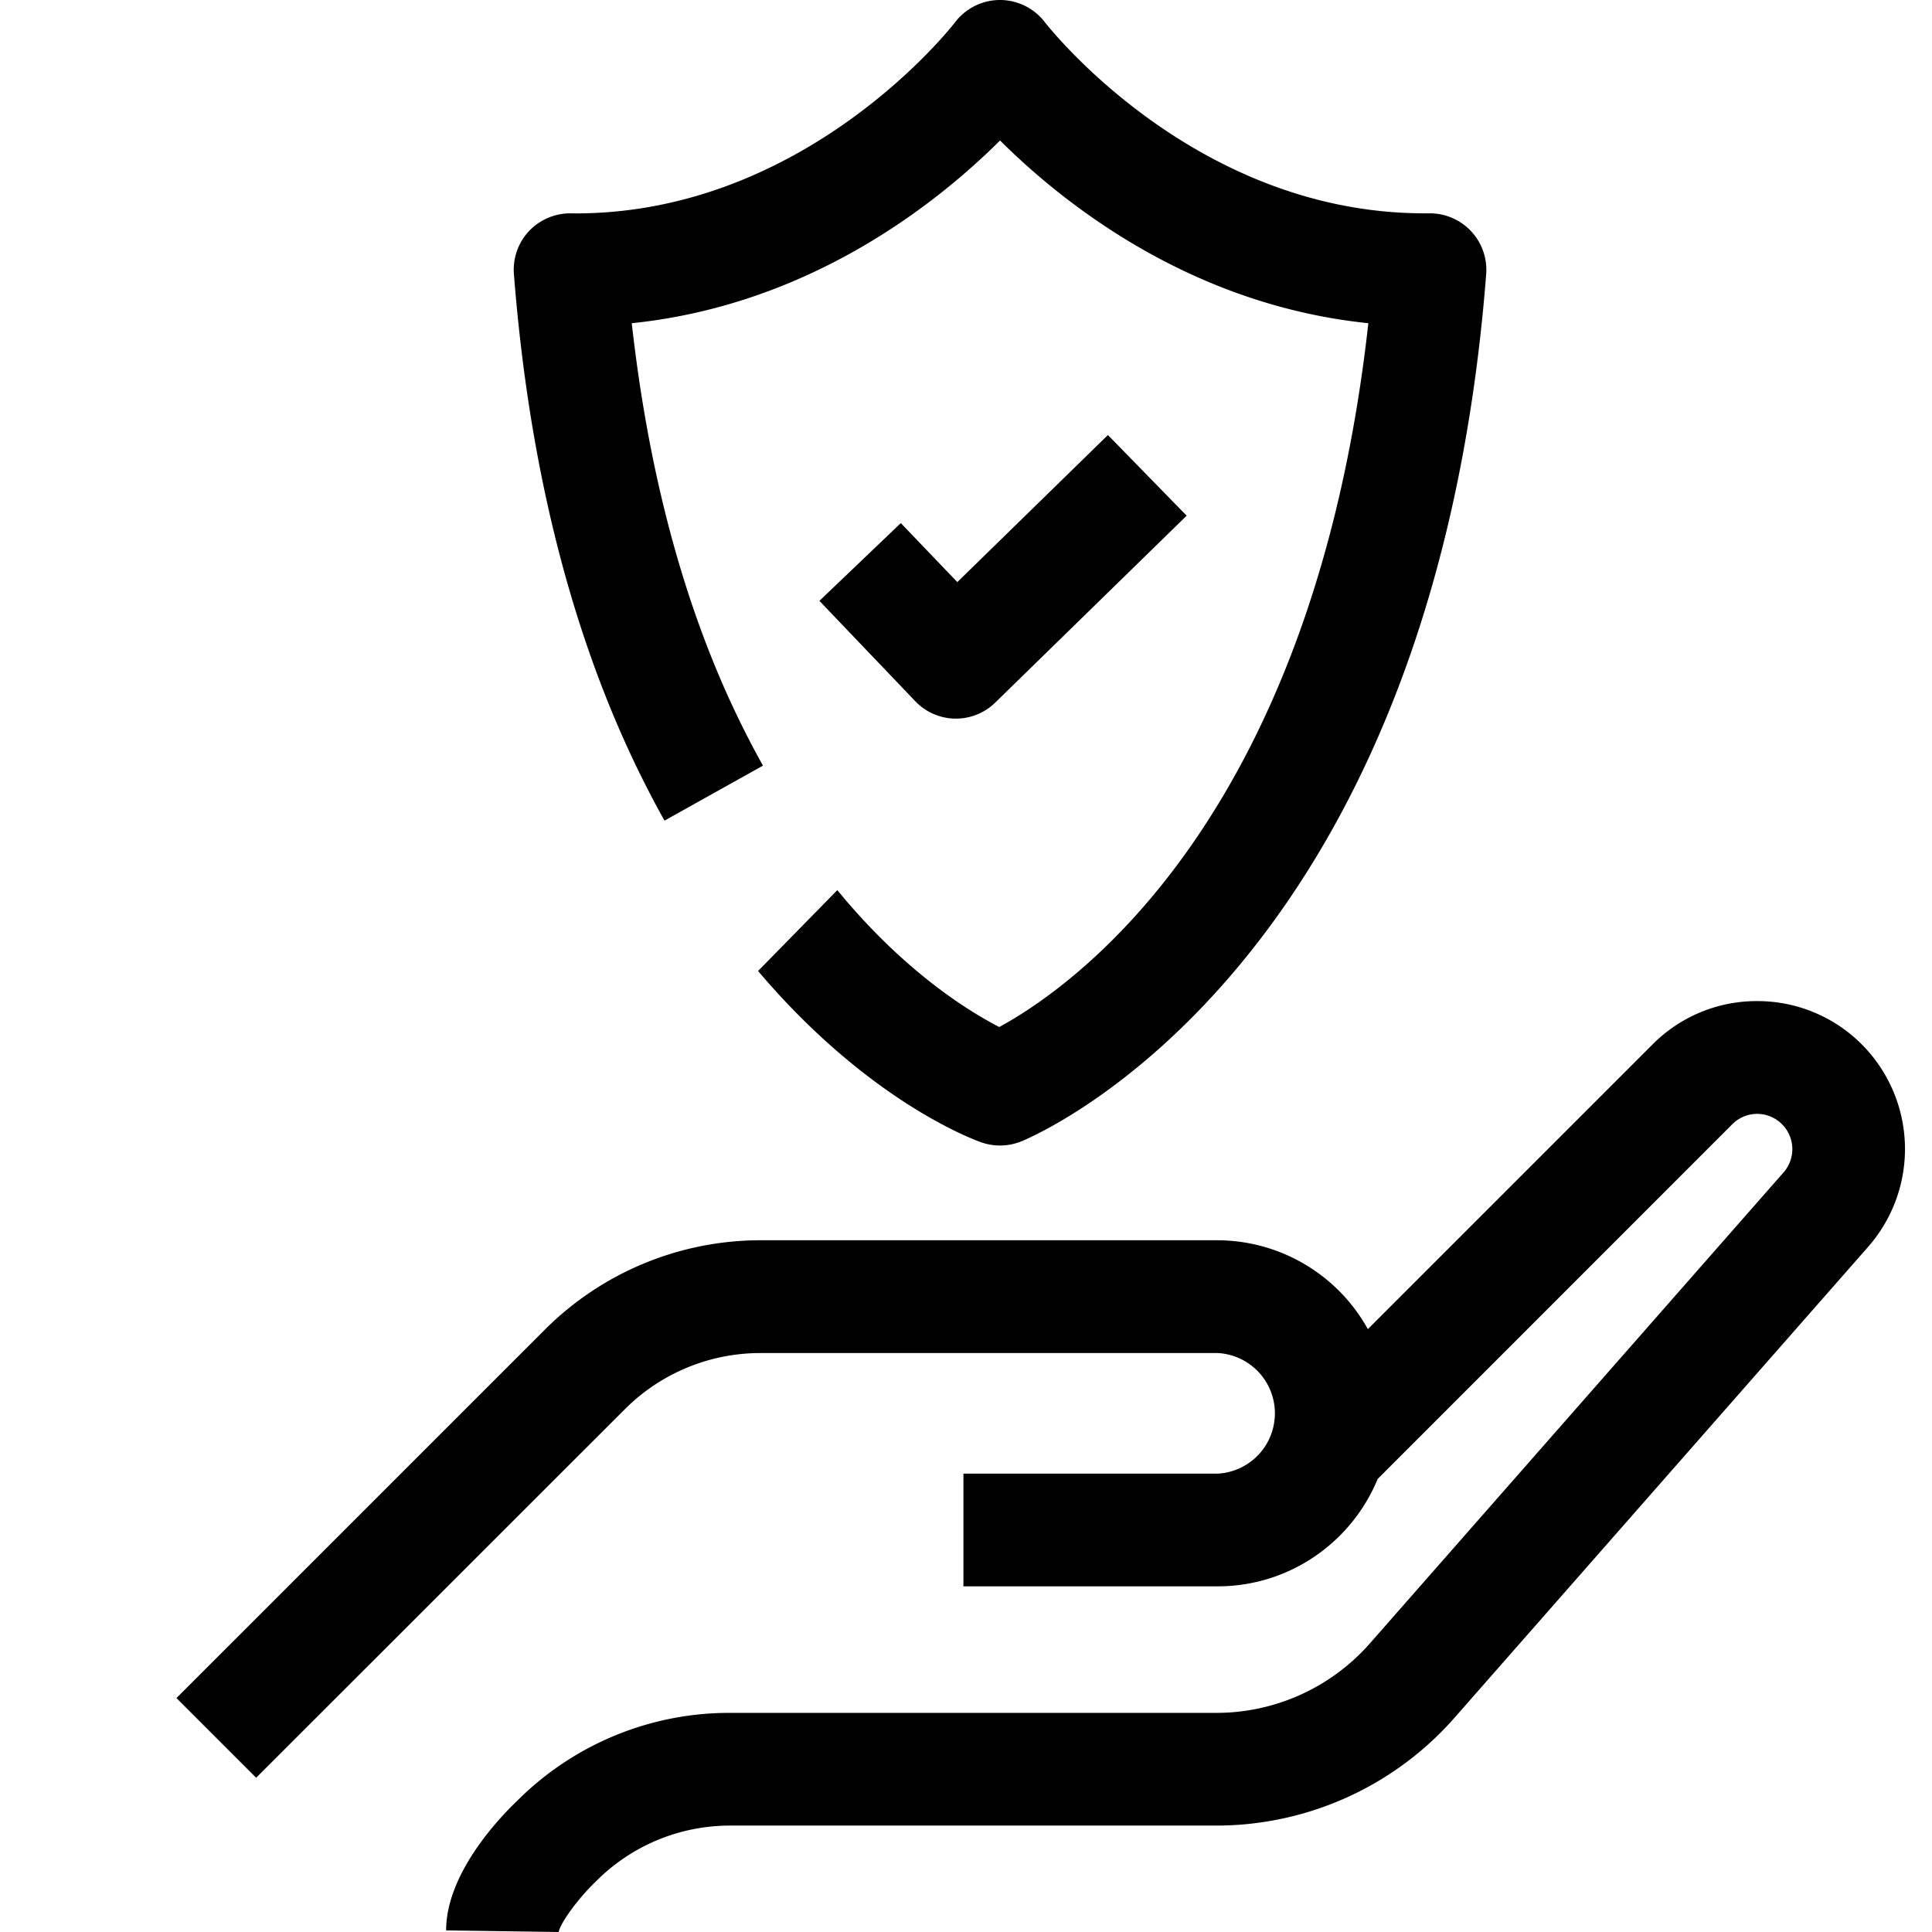 <svg xmlns="http://www.w3.org/2000/svg" viewBox="0 0 24 24"><path d="M23.128 12.974a1.828 1.828 0 0 0-1.3-.538 1.82 1.82 0 0 0-1.299.538l-3.537 3.537a2.143 2.143 0 0 0-1.867-1.104H9.439a3.79 3.79 0 0 0-2.663 1.103l-4.584 4.584.99.99L7.768 17.5a2.38 2.38 0 0 1 1.672-.692h5.686a.75.75 0 0 1 0 1.498h-3.158v1.4h3.158c.897 0 1.666-.552 1.988-1.334l4.407-4.408a.434.434 0 0 1 .308-.127.438.438 0 0 1 .328.726l-5.14 5.852a2.54 2.54 0 0 1-1.907.863H9.077a3.723 3.723 0 0 0-2.65 1.09c-.207.197-.885.896-.885 1.612L6.94 24c.023-.117.243-.418.464-.63a2.347 2.347 0 0 1 1.673-.692h6.032a3.94 3.94 0 0 0 2.96-1.34l5.14-5.852a1.842 1.842 0 0 0-.081-2.512ZM11.861 8.927h.013a.7.7 0 0 0 .49-.2l2.377-2.321-.978-1.002-1.871 1.827-.702-.733-1.011.966 1.19 1.246a.7.7 0 0 0 .492.217Z" /><path d="m8.255 10.194 1.223-.683a11.39 11.39 0 0 1-.377-.737C8.47 7.422 8.05 5.823 7.848 4.015c2.207-.227 3.789-1.487 4.575-2.27.786.783 2.368 2.043 4.575 2.27-.686 6.177-3.682 8.252-4.585 8.743-.378-.195-1.133-.662-1.928-1.6 0-.002-.083-.099-.084-.1l-.984 1.004c1.292 1.525 2.525 2.037 2.76 2.124a.707.707 0 0 0 .511-.008c.208-.085 5.105-2.175 5.774-10.773a.702.702 0 0 0-.698-.755h-.069C14.82 2.65 13 .3 12.982.279A.703.703 0 0 0 12.424 0h-.002a.703.703 0 0 0-.558.277c-.018.024-1.836 2.374-4.714 2.374l-.06-.001a.709.709 0 0 0-.519.221.702.702 0 0 0-.187.534c.177 2.272.664 4.278 1.447 5.96.125.27.276.565.424.83Z"/></svg>